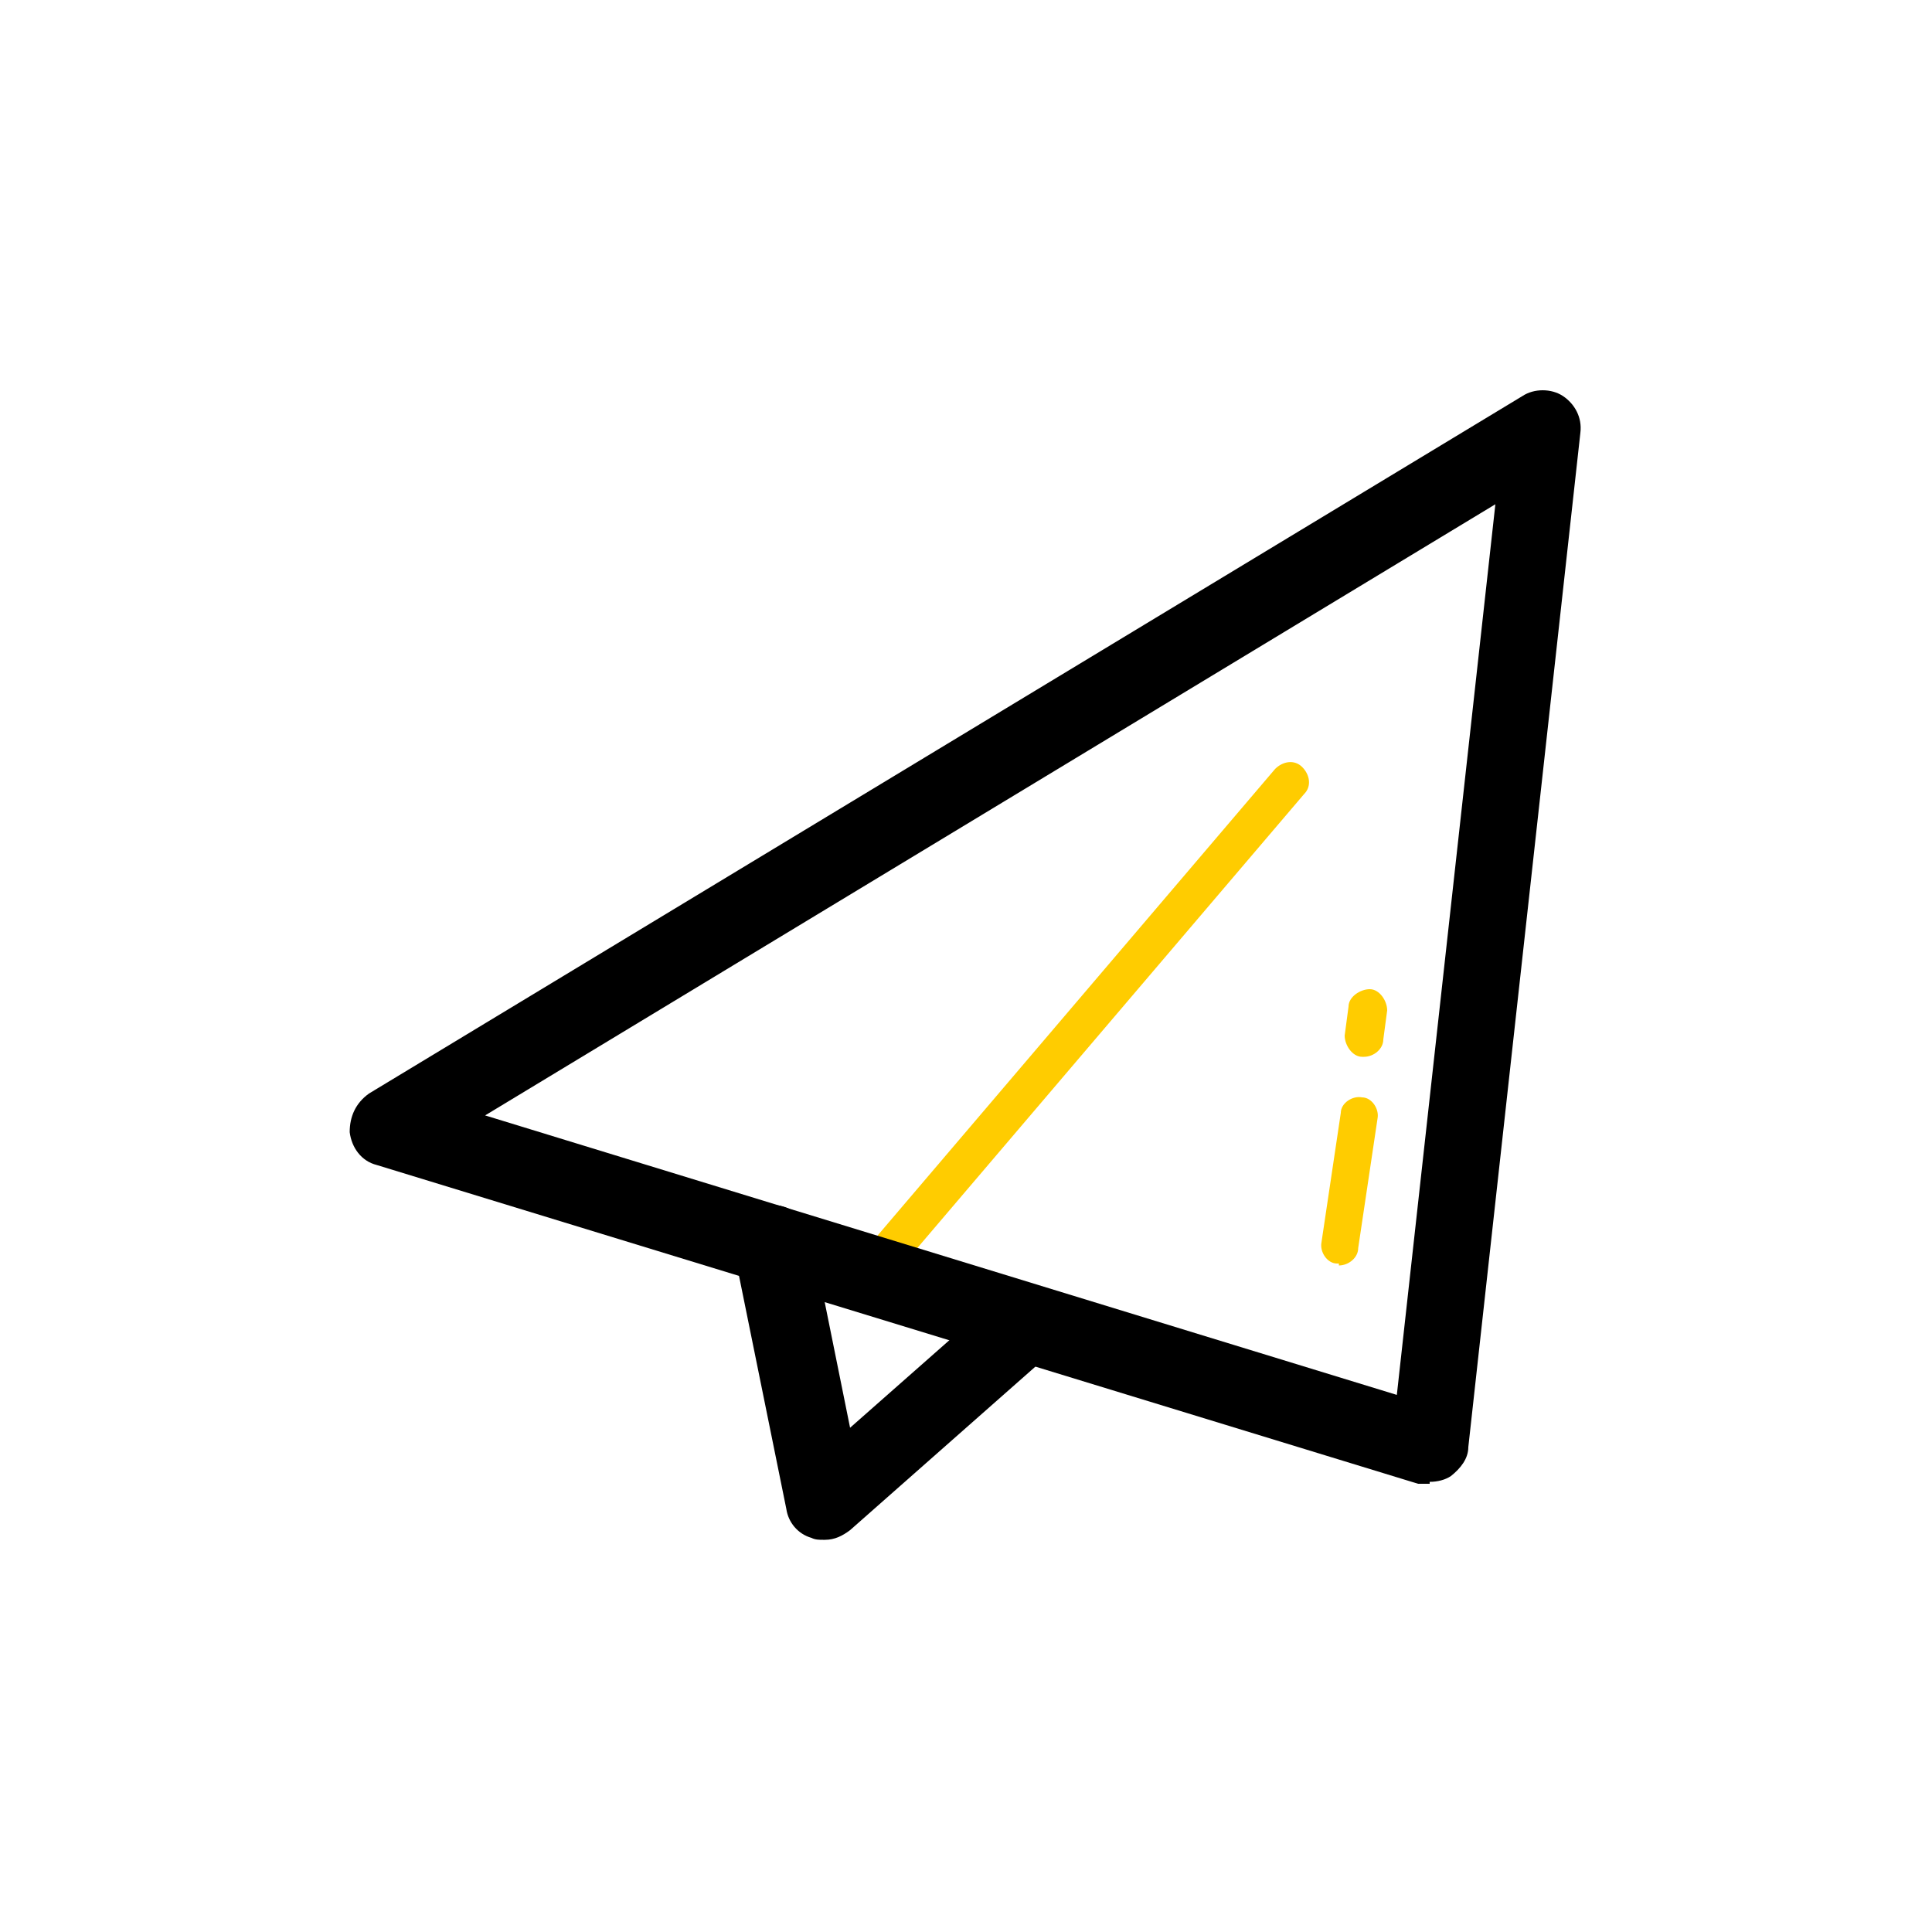 <svg xmlns="http://www.w3.org/2000/svg" id="Layer_1" viewBox="0 0 100 100"><defs><style>      .st0 {        fill: #fc0;      }    </style></defs><path class="st0" d="M45.4,66.4c-.2,0-.5,0-.6-.2-.4-.4-.5-1-.1-1.4l21.3-25c.4-.4,1-.5,1.4-.1.4.4.5,1,.1,1.4l-21.3,25c-.2.2-.5.4-.8.4Z"></path><path class="st0" d="M70.6,54.7s0,0-.1,0c-.5,0-.9-.6-.9-1.1l.2-1.5c0-.5.6-.9,1.1-.9.5,0,.9.6.9,1.1l-.2,1.5c0,.5-.5.9-1,.9Z"></path><path class="st0" d="M69.3,65.4s0,0-.1,0c-.5,0-.9-.6-.8-1.1l1-6.7c0-.5.6-.9,1.1-.8.5,0,.9.6.8,1.1l-1,6.7c0,.5-.5.9-1,.9Z"></path><path d="M74,76.8c-.2,0-.4,0-.6,0l-53.9-16.5c-.8-.2-1.3-.9-1.4-1.7,0-.8.3-1.5,1-2l59.7-36.1c.6-.4,1.5-.4,2.1,0,.6.4,1,1.1.9,1.9l-5.8,52.5c0,.6-.4,1.1-.9,1.5-.3.2-.7.3-1.1.3ZM25,57.7l47.3,14.5,5.1-46.1-52.4,31.7Z"></path><path d="M42.6,79.7c-.2,0-.4,0-.6-.1-.7-.2-1.2-.8-1.3-1.5l-2.7-13.3c-.2-1.1.5-2.1,1.6-2.4,1.1-.2,2.1.5,2.4,1.6l2,9.9,7.6-6.7c.8-.7,2.1-.7,2.8.2.7.8.7,2.1-.2,2.8l-10.2,9c-.4.3-.8.5-1.3.5Z"></path></svg>